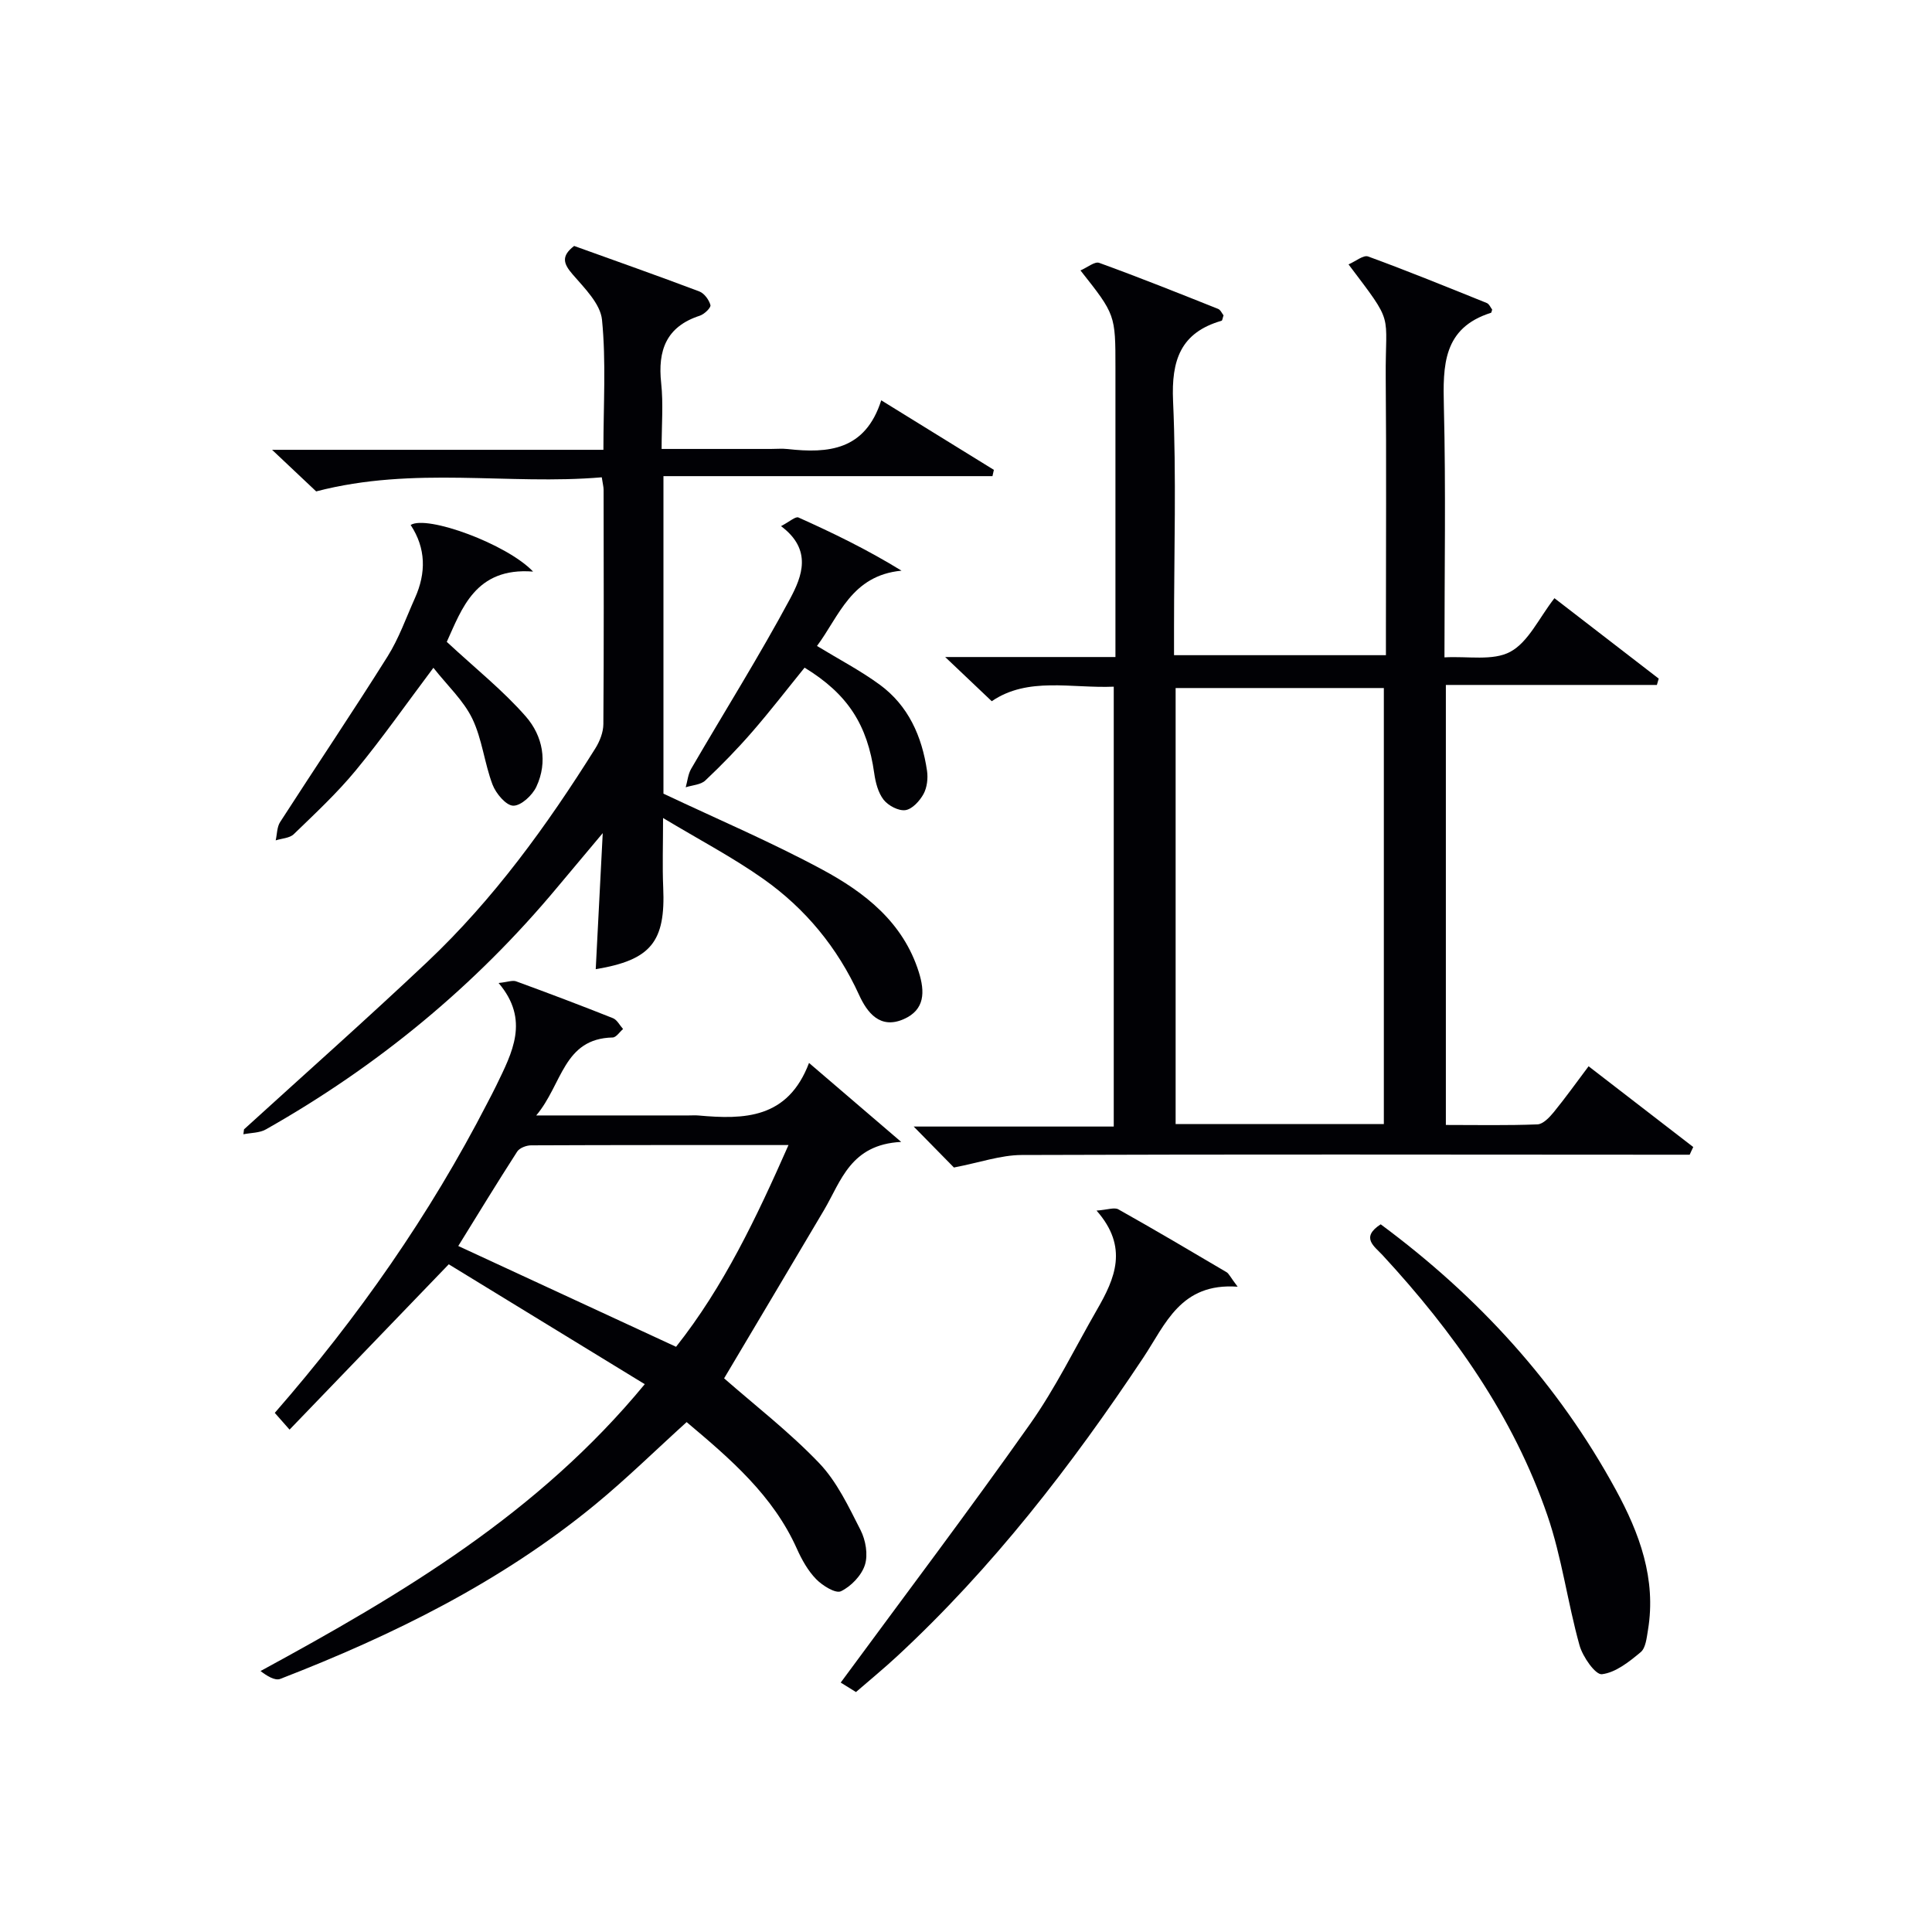 <svg enable-background="new 0 0 400 400" viewBox="0 0 400 400" xmlns="http://www.w3.org/2000/svg"><g fill="#010105"><path d="m349.83 239.07c-1.95 0-3.89 0-5.84 0-44.16-.02-88.33-.1-132.49.06-4.32.02-8.64 1.56-14 2.59-1.89-1.92-4.76-4.84-8.33-8.48h41.42c0-30.58 0-60.49 0-91.07-8.75.37-17.77-2.11-25.26 3.01-3.19-3.02-6.16-5.84-9.64-9.15h35.25c0-2.28 0-4.05 0-5.82 0-18 0-36 0-54 0-11.06 0-11.06-7.24-20.22 1.44-.62 2.95-1.9 3.87-1.57 8.27 3 16.45 6.27 24.62 9.53.51.2.81.94 1.13 1.34-.19.53-.23 1.07-.41 1.12-8.5 2.45-10.41 8.19-10.04 16.6.7 15.63.2 31.32.2 46.99v5.65h43.87c0-1.91 0-3.68 0-5.45 0-17.33.11-34.67-.04-52-.12-13.85 1.96-10.67-7.7-23.46 1.48-.64 3.08-1.99 4.05-1.64 8.26 3.02 16.4 6.34 24.56 9.63.52.21.81.96 1.13 1.37-.13.37-.15.63-.24.66-9.96 3.14-9.97 10.89-9.76 19.44.42 16.97.12 33.96.12 51.9 4.81-.28 10.04.79 13.64-1.16 3.75-2.03 5.92-6.97 9.13-11.09 7.29 5.62 14.44 11.14 21.59 16.65-.13.44-.26.87-.38 1.31-14.48 0-28.95 0-43.69 0v91.1c6.42 0 12.7.13 18.97-.12 1.16-.05 2.48-1.45 3.36-2.52 2.41-2.95 4.62-6.05 7.22-9.51 7.39 5.7 14.53 11.21 21.67 16.72-.26.52-.5 1.06-.74 1.59zm-63.32-6.34c0-30.4 0-60.42 0-90.28-14.66 0-28.9 0-43.11 0v90.28z"/><path d="m50.52 233.82c12.66-11.53 25.47-22.89 37.92-34.64 13.76-13 24.79-28.24 34.81-44.22.92-1.47 1.66-3.34 1.67-5.04.12-16.16.07-32.33.05-48.49 0-.63-.18-1.26-.38-2.61-19.33 1.66-38.8-2.38-59.13 2.92-2.04-1.92-5.13-4.84-9.13-8.61h68.6c0-9.39.57-18.22-.29-26.91-.33-3.33-3.63-6.57-6.08-9.41-1.91-2.21-2.44-3.77.31-5.89 8.53 3.07 17.26 6.15 25.92 9.42 1.02.39 2.01 1.74 2.3 2.83.14.52-1.27 1.89-2.2 2.19-6.96 2.26-8.74 7.19-8 13.97.46 4.26.09 8.61.09 13.62h22.6c1.17 0 2.35-.11 3.5.02 8.4.93 16.06.3 19.37-10.09 8.25 5.1 15.79 9.75 23.32 14.4-.1.43-.19.87-.29 1.3-22.58 0-45.17 0-68.12 0v65.74c11.13 5.26 22.25 9.99 32.85 15.7 8.84 4.76 16.77 10.91 20.02 21.24 1.28 4.07 1.29 7.8-3.12 9.74-4.91 2.16-7.58-1.36-9.25-5.02-4.48-9.81-11.1-17.84-19.78-23.98-6.32-4.47-13.25-8.1-20.8-12.64 0 5.63-.16 10.01.03 14.37.5 11.26-2.53 15.03-13.97 16.93.46-8.92.92-17.83 1.45-28.17-3.64 4.34-6.53 7.77-9.4 11.21-17.02 20.43-37.22 37.05-60.34 50.13-1.32.75-3.1.69-4.66 1.01.05-.35.09-.68.13-1.02z"/><path d="m167.5 220.07c6.58 5.64 12.17 10.43 19.08 16.35-10.52.54-12.43 8.11-15.98 14.12-6.93 11.72-13.9 23.41-20.68 34.83 6.39 5.6 13.52 11.11 19.68 17.55 3.68 3.85 6.1 9.02 8.57 13.87 1.06 2.08 1.58 5.08.9 7.21-.7 2.19-2.86 4.44-4.96 5.45-1.1.53-3.83-1.16-5.14-2.51-1.7-1.74-2.97-4.03-3.98-6.28-4.93-11.03-13.74-18.58-22.83-26.23-6.44 5.83-12.47 11.76-18.98 17.11-19.48 16-41.8 27.01-65.16 36.06-1.1.43-2.79-.64-4.08-1.63 29.35-15.96 57.46-32.6 79.55-59.39-13.91-8.5-27.47-16.8-40.58-24.82-11.35 11.79-22.03 22.88-32.96 34.23-1.53-1.74-2.26-2.57-3.06-3.47 17.26-19.79 32.1-41.01 44.04-64.21.61-1.18 1.24-2.36 1.82-3.56 3.27-6.79 7-13.55.48-21.23 1.88-.2 2.89-.62 3.64-.34 6.71 2.45 13.39 4.98 20.03 7.62.86.34 1.41 1.48 2.1 2.25-.72.61-1.42 1.73-2.15 1.75-10.24.22-10.4 9.71-15.83 16.14h31.59c.67 0 1.34-.05 2 .01 9.47.85 18.5.71 22.89-10.88zm-27.53 58.77c9.84-12.42 16.63-26.71 23.28-41.77-18.31 0-35.8-.02-53.29.06-.98 0-2.39.54-2.88 1.29-4.2 6.52-8.24 13.15-12.2 19.55 15.01 6.94 29.75 13.77 45.09 20.87z"/><path d="m256.24 266.4c-11.84-.86-14.94 7.79-19.54 14.7-14.88 22.37-31.23 43.53-51.02 61.86-2.68 2.48-5.5 4.8-8.46 7.36-1.45-.9-2.82-1.74-3.16-1.96 13.18-17.92 26.5-35.54 39.23-53.57 5.25-7.43 9.28-15.73 13.84-23.65 3.7-6.42 6.59-12.91-.1-20.5 2.29-.17 3.68-.72 4.51-.26 7.54 4.23 14.98 8.63 22.42 13.02.5.32.77 1.01 2.28 3z"/><path d="m285.86 253.48c20.28 15.02 36.74 33.05 48.69 54.99 4.89 8.97 8.39 18.43 6.65 28.98-.27 1.61-.46 3.73-1.51 4.61-2.38 1.99-5.19 4.23-8.03 4.57-1.34.16-3.98-3.61-4.64-5.99-2.48-8.9-3.66-18.21-6.65-26.9-7.08-20.59-19.47-38.01-34.15-53.9-1.67-1.8-4.59-3.63-.36-6.36z"/><path d="m92.5 132.89c6 5.57 11.68 10.09 16.38 15.47 3.47 3.98 4.58 9.38 2.17 14.52-.83 1.78-3.17 3.96-4.79 3.93-1.49-.03-3.58-2.52-4.28-4.35-1.69-4.45-2.15-9.43-4.2-13.68-1.81-3.74-5.09-6.77-8.05-10.52-5.72 7.62-10.63 14.65-16.07 21.24-3.9 4.73-8.43 8.94-12.84 13.21-.86.83-2.48.87-3.74 1.28.29-1.27.25-2.75.91-3.78 7.38-11.45 15-22.75 22.24-34.28 2.36-3.75 3.86-8.05 5.69-12.13 2.32-5.18 2.29-10.27-.9-15.11 3.36-2.12 19.95 3.95 25.35 9.65-11.98-.94-14.78 7.8-17.87 14.55z"/><path d="m161.7 108.93c1.76-.91 3-2.06 3.61-1.79 7.13 3.2 14.16 6.6 21.34 11.01-10.4.99-12.91 9.44-17.5 15.59 4.58 2.79 8.99 5.09 12.97 8 5.95 4.35 8.76 10.71 9.81 17.84.23 1.56.01 3.47-.73 4.82-.79 1.43-2.33 3.13-3.75 3.33-1.41.2-3.54-.93-4.5-2.14-1.14-1.46-1.68-3.58-1.95-5.49-1.41-10.03-5.46-16.39-14.42-21.87-3.58 4.41-7.09 8.97-10.86 13.31-3.05 3.51-6.31 6.86-9.69 10.05-.95.9-2.69.96-4.06 1.41.36-1.28.48-2.71 1.13-3.83 6.84-11.76 14.09-23.3 20.52-35.28 2.37-4.47 4.67-10.05-1.92-14.96z"/></g></svg>